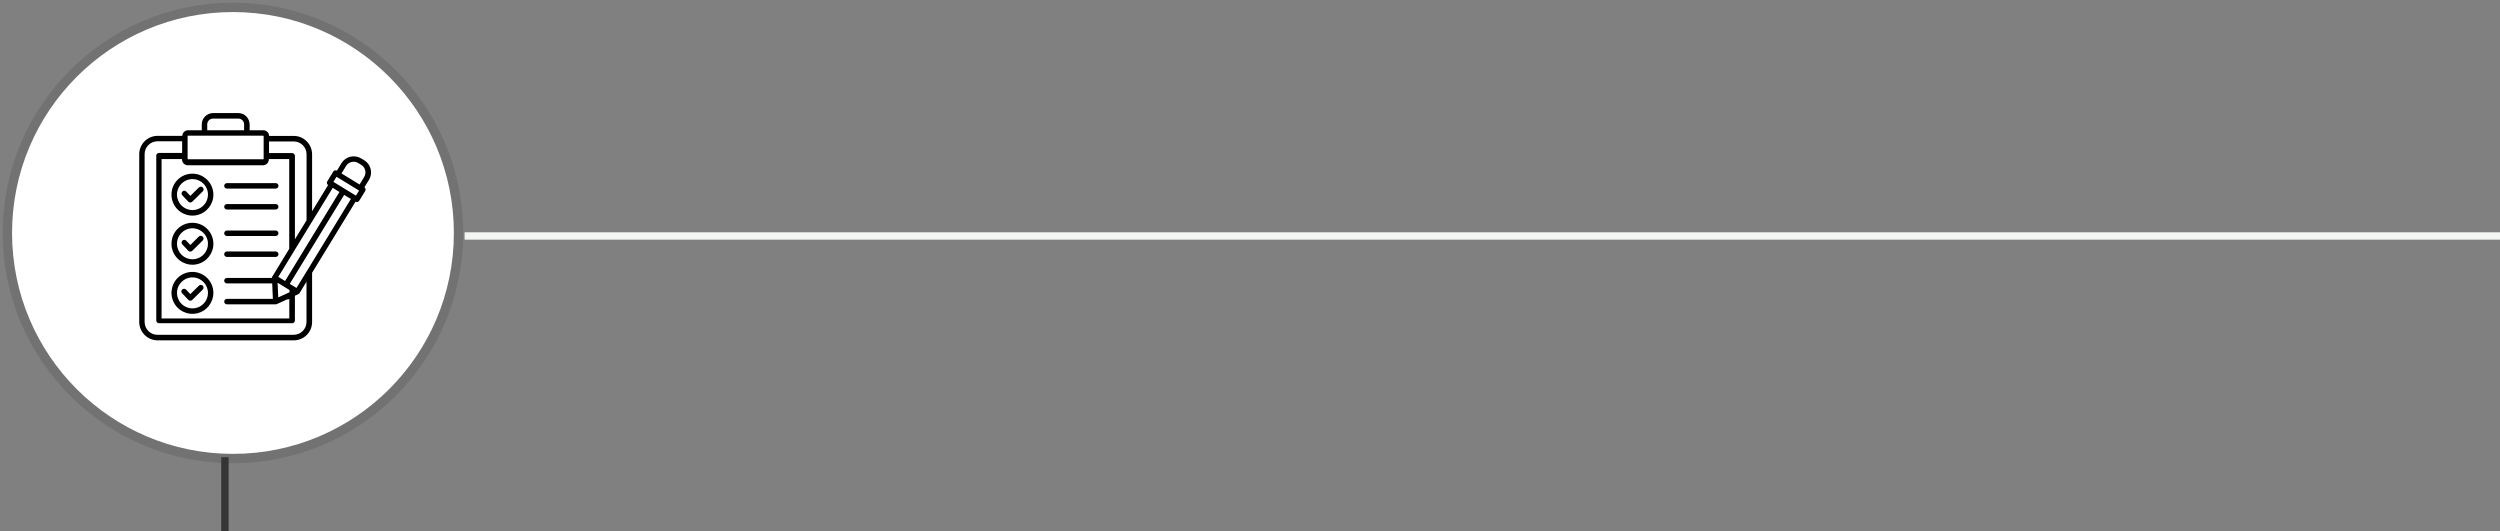 <svg xmlns="http://www.w3.org/2000/svg" width="339" height="72" viewBox="0 0 339 72" fill="none"><rect x="0" y="0" width="339" height="72" fill="#808080" stroke="none"/><path d="M62.18 31.59C62.18 48.49 48.48 62.18 31.59 62.18C14.7 62.18 1 48.48 1 31.59C1 14.7 14.7 1 31.59 1C48.48 1 62.18 14.7 62.18 31.59Z" fill="white"></path><path d="M62.18 31.59C62.18 48.49 48.48 62.18 31.59 62.18C14.7 62.18 1 48.48 1 31.59C1 14.7 14.7 1 31.59 1C48.48 1 62.18 14.7 62.18 31.59Z" stroke="#727272" stroke-width="1.27" stroke-miterlimit="10"></path><path d="M36.49 18.43H39.83C41.2 18.43 42.31 19.54 42.32 20.92V28.65L44.49 25.09C44.32 24.98 44.27 24.76 44.38 24.59L45.19 23.27C45.29 23.1 45.51 23.04 45.69 23.14L46.31 22.12C46.87 21.21 48.05 20.93 48.97 21.48L49.37 21.72C49.37 21.72 49.4 21.74 49.42 21.75C50.3 22.31 50.58 23.46 50.05 24.36C50.05 24.38 50.03 24.39 50.02 24.41L49.41 25.4C49.58 25.51 49.63 25.73 49.52 25.9L48.71 27.22C48.61 27.39 48.38 27.45 48.21 27.35L42.32 36.99V43.67C42.32 45.04 41.21 46.15 39.84 46.15H21.37C20 46.15 18.89 45.04 18.88 43.67V20.91C18.88 19.54 19.99 18.43 21.37 18.42H24.72C24.72 18.22 24.81 18.03 24.95 17.89C25.1 17.74 25.3 17.66 25.51 17.66H27.36V16.87C27.36 16.02 28.05 15.34 28.89 15.33H32.31C33.16 15.33 33.84 16.02 33.85 16.87V17.66H35.7C35.91 17.66 36.11 17.74 36.26 17.89C36.4 18.03 36.49 18.22 36.49 18.42V18.43ZM46.67 26.42L39.29 38.49L39.79 38.8C39.79 38.8 39.82 38.82 39.84 38.83H39.85L40.2 39.05L41.62 36.74C41.62 36.74 41.64 36.71 41.65 36.69L47.58 26.98L46.67 26.43V26.42ZM38.59 38.92L37.64 38.34L37.73 40.33L39.26 39.63V39.33L38.59 38.92ZM38.66 38.1L46.03 26.03L45.12 25.47L42.27 30.13C42.27 30.13 42.25 30.16 42.24 30.17L39.95 33.92C39.95 33.92 39.93 33.95 39.92 33.97L37.74 37.54L38.65 38.1H38.66ZM39.01 40.56L37.57 41.22C37.51 41.25 37.45 41.27 37.39 41.27H30.77C30.57 41.27 30.4 41.1 30.4 40.9C30.4 40.7 30.57 40.53 30.77 40.53H37L36.91 38.43H30.77C30.57 38.43 30.4 38.26 30.4 38.06C30.4 37.86 30.57 37.69 30.77 37.69H36.87V37.62V37.61V37.6V37.58V37.57L36.89 37.56L39.22 33.74V21.57H36.45V21.62C36.45 21.83 36.37 22.03 36.22 22.18C36.07 22.33 35.87 22.41 35.66 22.41H25.47C25.26 22.41 25.06 22.33 24.91 22.18C24.76 22.03 24.68 21.83 24.68 21.62V21.57H21.91V43.18H39.23V40.53L38.98 40.64L39.01 40.56ZM40.46 39.89L39.99 40.1V43.46C39.99 43.67 39.82 43.83 39.62 43.83H21.56C21.35 43.83 21.19 43.66 21.19 43.46V21.11C21.19 20.91 21.35 20.74 21.56 20.74H24.7V19.16H21.35C20.39 19.16 19.61 19.94 19.61 20.9V43.66C19.61 44.62 20.39 45.4 21.35 45.4H39.82C40.78 45.4 41.56 44.62 41.56 43.66V38.2L40.63 39.73C40.59 39.8 40.53 39.85 40.45 39.88L40.46 39.89ZM46.31 23.52L48.76 25.02L49.38 24C49.72 23.44 49.55 22.71 48.99 22.36L48.57 22.1C48.01 21.76 47.28 21.94 46.93 22.5L46.31 23.52ZM48.69 25.84L45.63 23.97L45.21 24.66L47.48 26.05L48.27 26.53L48.69 25.84ZM41.57 29.86V20.92C41.57 19.96 40.79 19.18 39.83 19.18H36.48V20.76H39.62C39.82 20.76 39.99 20.93 39.99 21.13V32.45L41.57 29.87V29.86ZM24.7 39.79C24.63 39.72 24.59 39.62 24.59 39.52C24.59 39.42 24.63 39.32 24.71 39.26C24.78 39.19 24.88 39.16 24.98 39.16C25.08 39.16 25.17 39.21 25.24 39.28L25.81 39.88L26.96 38.75C27.03 38.67 27.13 38.63 27.23 38.63C27.33 38.63 27.43 38.67 27.5 38.74C27.57 38.81 27.61 38.91 27.6 39.01C27.6 39.11 27.55 39.21 27.48 39.28L26.07 40.67C26.07 40.67 26.07 40.67 26.06 40.68C25.91 40.82 25.68 40.81 25.54 40.66L24.71 39.78L24.7 39.79ZM26.09 36.87C27.45 36.87 28.61 37.83 28.88 39.16C29.14 40.49 28.43 41.82 27.18 42.34C25.93 42.86 24.48 42.42 23.73 41.29C22.98 40.16 23.13 38.66 24.08 37.7C24.61 37.17 25.34 36.87 26.09 36.87ZM27.58 38.23C26.87 37.52 25.76 37.41 24.93 37.97C24.1 38.53 23.77 39.59 24.16 40.52C24.54 41.45 25.53 41.97 26.51 41.78C27.49 41.58 28.2 40.72 28.2 39.72C28.2 39.17 27.98 38.63 27.59 38.24M24.7 33.12C24.58 32.97 24.6 32.75 24.74 32.62C24.88 32.49 25.1 32.49 25.24 32.62L25.81 33.22L26.95 32.09C27.02 32.01 27.12 31.97 27.22 31.97C27.32 31.97 27.42 32.01 27.49 32.08C27.56 32.15 27.6 32.25 27.6 32.35C27.6 32.45 27.55 32.55 27.48 32.62L26.07 34.01C26.07 34.01 26.07 34.01 26.06 34.02C25.99 34.09 25.89 34.12 25.79 34.12C25.69 34.12 25.6 34.07 25.53 34L24.7 33.12ZM26.09 30.21C27.45 30.21 28.61 31.17 28.88 32.5C29.15 33.83 28.43 35.16 27.18 35.68C25.93 36.2 24.48 35.76 23.73 34.63C22.98 33.5 23.12 32 24.08 31.04C24.61 30.51 25.34 30.21 26.09 30.21ZM27.58 31.57C26.87 30.86 25.76 30.75 24.93 31.31C24.1 31.86 23.77 32.93 24.16 33.86C24.54 34.78 25.52 35.31 26.51 35.12C27.49 34.92 28.2 34.06 28.2 33.06C28.2 32.5 27.98 31.97 27.59 31.58L27.58 31.57ZM30.77 34.84C30.56 34.84 30.4 34.68 30.4 34.47C30.4 34.26 30.57 34.1 30.77 34.1H37.39C37.59 34.1 37.76 34.27 37.76 34.47C37.76 34.67 37.59 34.84 37.39 34.84H30.77ZM30.77 32C30.56 32 30.4 31.83 30.4 31.63C30.4 31.43 30.57 31.26 30.77 31.26H37.39C37.59 31.26 37.76 31.43 37.76 31.63C37.76 31.83 37.59 32 37.39 32H30.77ZM24.7 26.46C24.58 26.31 24.6 26.09 24.74 25.96C24.88 25.83 25.1 25.83 25.24 25.96L25.81 26.56L26.96 25.43C27.03 25.35 27.12 25.31 27.23 25.31C27.33 25.31 27.43 25.35 27.5 25.42C27.57 25.49 27.61 25.59 27.61 25.69C27.61 25.79 27.56 25.89 27.48 25.96L26.07 27.35C26.07 27.35 26.06 27.36 26.05 27.36C25.98 27.43 25.88 27.46 25.79 27.46C25.69 27.46 25.6 27.41 25.53 27.34L24.7 26.46ZM26.09 23.55C27.45 23.55 28.61 24.51 28.88 25.84C29.15 27.17 28.43 28.5 27.18 29.02C25.93 29.54 24.48 29.1 23.73 27.97C22.98 26.84 23.12 25.34 24.08 24.38C24.61 23.85 25.34 23.55 26.09 23.55ZM27.58 24.9C26.87 24.19 25.76 24.08 24.93 24.64C24.1 25.2 23.77 26.26 24.16 27.19C24.54 28.12 25.53 28.64 26.51 28.45C27.49 28.25 28.2 27.39 28.2 26.39C28.2 25.83 27.98 25.3 27.59 24.91L27.58 24.9ZM30.77 28.41C30.56 28.41 30.4 28.24 30.4 28.04C30.4 27.84 30.57 27.67 30.77 27.67H37.39C37.6 27.67 37.76 27.84 37.76 28.04C37.76 28.24 37.59 28.41 37.39 28.41H30.77ZM30.77 25.57C30.56 25.57 30.4 25.4 30.4 25.2C30.4 25 30.57 24.83 30.77 24.83H37.39C37.6 24.83 37.76 25 37.76 25.2C37.76 25.4 37.59 25.57 37.39 25.57H30.77ZM28.09 17.66H33.1V16.87C33.1 16.43 32.75 16.08 32.31 16.08H28.89C28.45 16.08 28.1 16.43 28.1 16.87V17.66H28.09ZM35.69 18.4H25.5C25.5 18.4 25.47 18.4 25.46 18.42C25.45 18.44 25.44 18.44 25.44 18.46V21.54C25.44 21.54 25.44 21.57 25.46 21.58C25.46 21.58 25.48 21.6 25.5 21.6H35.69C35.69 21.6 35.72 21.6 35.73 21.59C35.73 21.59 35.75 21.56 35.75 21.55V18.47C35.75 18.47 35.75 18.44 35.73 18.43C35.73 18.42 35.71 18.41 35.69 18.41V18.4Z" fill="black"></path><path d="M30.5 72V62" stroke="#353535"></path><path d="M62.999 32H339.001" stroke="#F4F6F3"></path></svg>